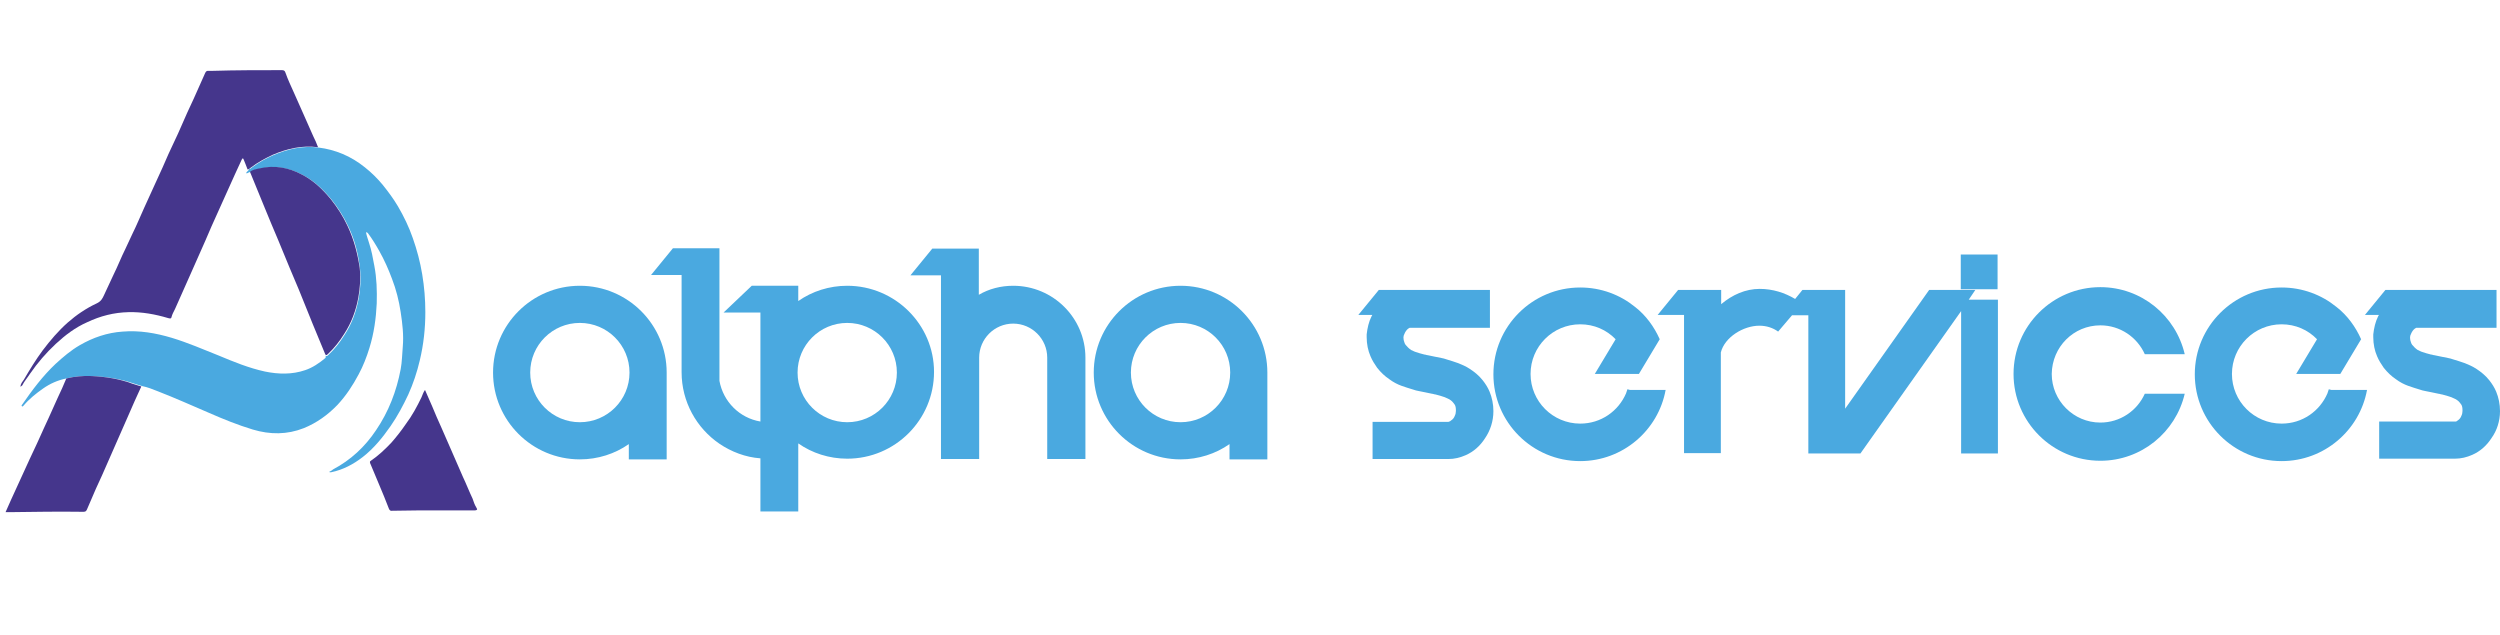 <?xml version="1.0" encoding="utf-8"?>
<!-- Generator: Adobe Illustrator 27.1.1, SVG Export Plug-In . SVG Version: 6.00 Build 0)  -->
<svg version="1.1" id="Layer_1" xmlns="http://www.w3.org/2000/svg" xmlns:xlink="http://www.w3.org/1999/xlink" x="0px" y="0px"
	 viewBox="0 0 720 183" style="enable-background:new 0 0 720 183;" xml:space="preserve">
<style type="text/css">
	.st0{fill:#4AA9E0;}
	.st1{fill:#45368C;}
</style>
<g id="XMLID_105_">
	<g>
		<path id="XMLID_157_" class="st0" d="M244,82.3c-5.2,0-10.1,1.6-14.1,4.4v-4.4h-13.4l-8.1,7.7H219v17.3l0,0v14.1
			c-6-1-10.7-5.7-11.8-11.7v-4.8V86.6v-4.4l0,0v-3v-7.7h-13.4l-6.3,7.7h8.8v22.5l0,0v5.5c0,8.5,4.3,16.1,10.9,20.6
			c3.4,2.3,7.5,3.9,11.8,4.2v15.3h10.9v-19.6c4,2.8,8.9,4.4,14.1,4.4c13.8,0,25-11.2,25-25C269,93.5,257.8,82.3,244,82.3z
			 M244,121.6c-7.9,0-14.3-6.4-14.3-14.3c0-7.9,6.4-14.3,14.3-14.3s14.3,6.4,14.3,14.3S251.9,121.6,244,121.6z"/>
		<path id="XMLID_154_" class="st0" d="M167,82.3c-13.8,0-25,11.2-25,25c0,13.8,11.2,25,25,25c5.2,0,10.1-1.6,14.1-4.4v4.4H192v-25
			l0,0C192,93.5,180.8,82.3,167,82.3z M167,121.6c-7.9,0-14.3-6.4-14.3-14.3c0-7.9,6.4-14.3,14.3-14.3c7.9,0,14.3,6.4,14.3,14.3
			S174.9,121.6,167,121.6z"/>
		<path id="XMLID_151_" class="st0" d="M340,82.3c-13.8,0-25,11.2-25,25c0,13.8,11.2,25,25,25c5.2,0,10.1-1.6,14.1-4.4v4.4H365v-25
			l0,0C365,93.5,353.8,82.3,340,82.3z M340,121.6c-7.9,0-14.3-6.4-14.3-14.3c0-7.9,6.4-14.3,14.3-14.3c7.9,0,14.3,6.4,14.3,14.3
			S347.9,121.6,340,121.6z"/>
		<path id="XMLID_129_" class="st0" d="M291.8,82.3L291.8,82.3c-3.6,0-7,0.9-9.9,2.6v-5.6v-7.7H271h-2.5l-6.3,7.7h8.8v22.5v1.2l0,0
			v29.2h11v-29.2c0-5.4,4.4-9.8,9.8-9.8c5.4,0,9.8,4.4,9.8,9.8v29.2h11v-29.2C312.6,91.6,303.3,82.3,291.8,82.3z"/>
		<path id="XMLID_128_" class="st0" d="M604.9,93.7c5.7,0,10.6,3.4,12.8,8.3h11.5c-2.6-11.1-12.5-19.3-24.3-19.3
			c-13.8,0-25,11.2-25,25c0,13.8,11.2,25,25,25c11.8,0,21.7-8.2,24.3-19.3h-11.5c-2.2,4.9-7.1,8.3-12.8,8.3c-7.7,0-14-6.3-14-14
			C591,99.9,597.2,93.7,604.9,93.7z"/>
		<path id="XMLID_127_" class="st0" d="M430.1,118.4c0-2-0.4-3.9-1.1-5.6c-0.5-1.2-1.2-2.3-2-3.3c-1.1-1.4-2.4-2.4-3.6-3.2
			c-1.2-0.8-2.4-1.3-3.4-1.7c-1.2-0.4-2.3-0.8-3.4-1.1c-0.5-0.2-1-0.3-1.5-0.4c-1.4-0.3-2.6-0.5-3.9-0.8c-0.3,0-0.7-0.2-1-0.2l0,0
			l0,0l0,0c-0.9-0.2-1.8-0.5-2.7-0.8l0,0c-0.3-0.1-0.6-0.3-1.1-0.5c-0.6-0.4-1.2-1-1.6-1.5c-0.2-0.3-0.3-0.5-0.4-0.9
			c-0.1-0.3-0.2-0.6-0.2-1.1c0,0,0-0.2,0-0.2c0-0.3,0.1-0.6,0.3-1c0.2-0.5,0.6-1.1,1-1.4c0.2-0.2,0.4-0.2,0.5-0.3c0.2,0,0.3,0,0.4,0
			c9.3,0,22.7,0,22.7,0V83.5c0,0-10.6,0-19.5,0l0,0h-12.5l-5.9,7.2h4c0,0.2-0.2,0.3-0.2,0.4c-0.8,1.6-1.2,3.4-1.4,5.2
			c0,0.3,0,0.5,0,0.8c0,2,0.4,3.9,1.1,5.5c0.5,1.2,1.2,2.3,1.9,3.3c1.1,1.4,2.3,2.5,3.5,3.3c1.2,0.9,2.4,1.5,3.5,1.9l0,0
			c1.2,0.4,2.3,0.8,3.4,1.1c0.5,0.2,1,0.3,1.5,0.4c1.4,0.3,2.6,0.5,3.9,0.8c0.3,0,0.7,0.2,1,0.2l0,0l0,0l0,0
			c0.9,0.2,1.8,0.5,2.7,0.8c0.4,0.2,0.9,0.4,1.3,0.6c0.3,0.2,0.6,0.4,0.8,0.6c0.3,0.3,0.5,0.6,0.8,1c0.2,0.4,0.3,0.8,0.3,1.7l0,0
			c0,0.5-0.1,1-0.3,1.4c-0.2,0.6-0.6,1.1-1.1,1.4c-0.2,0.2-0.4,0.3-0.5,0.3c-0.2,0.1-0.3,0.1-0.3,0.1c-4.6,0-10.1,0-14.4,0
			c-2.2,0-4,0-5.3,0c-1.3,0-2.1,0-2.1,0v10.7c0,0,12.6,0,21.8,0c1.8,0,3.4-0.4,5-1.1c2.3-1,4.2-2.7,5.6-4.9
			C429.2,124,430.1,121.3,430.1,118.4L430.1,118.4L430.1,118.4z"/>
		<path id="XMLID_126_" class="st0" d="M720,118.4c0-2-0.4-3.9-1.1-5.6c-0.5-1.2-1.2-2.3-2-3.3c-1.1-1.4-2.4-2.4-3.6-3.2
			c-1.2-0.8-2.4-1.3-3.4-1.7c-1.2-0.4-2.3-0.8-3.4-1.1c-0.5-0.2-1-0.3-1.5-0.4c-1.4-0.3-2.6-0.5-3.9-0.8c-0.3,0-0.7-0.2-1-0.2l0,0
			l0,0l0,0c-0.9-0.2-1.8-0.5-2.7-0.8l0,0c-0.3-0.1-0.6-0.3-1.1-0.5c-0.6-0.4-1.2-1-1.6-1.5c-0.2-0.3-0.3-0.5-0.4-0.9
			c-0.1-0.3-0.2-0.6-0.2-1.1c0,0,0-0.2,0-0.2c0-0.3,0.1-0.6,0.3-1c0.2-0.5,0.6-1.1,1-1.4c0.2-0.2,0.4-0.2,0.5-0.3c0.2,0,0.3,0,0.4,0
			c9.3,0,22.7,0,22.7,0V83.5c0,0-10.6,0-19.5,0l0,0H687l-5.9,7.2h4c0,0.2-0.2,0.3-0.2,0.4c-0.8,1.6-1.2,3.4-1.4,5.2
			c0,0.3,0,0.5,0,0.8c0,2,0.4,3.9,1.1,5.5c0.5,1.2,1.2,2.3,1.9,3.3c1.1,1.4,2.3,2.5,3.5,3.3c1.2,0.9,2.4,1.5,3.5,1.9l0,0
			c1.2,0.4,2.3,0.8,3.4,1.1c0.5,0.2,1,0.3,1.5,0.4c1.4,0.3,2.6,0.5,3.9,0.8c0.3,0,0.7,0.2,1,0.2l0,0l0,0l0,0
			c0.9,0.2,1.8,0.5,2.7,0.8c0.4,0.2,0.9,0.4,1.3,0.6c0.3,0.2,0.6,0.4,0.8,0.6c0.3,0.3,0.5,0.6,0.8,1c0.2,0.4,0.3,0.8,0.3,1.7l0,0
			c0,0.5-0.1,1-0.3,1.4c-0.2,0.6-0.6,1.1-1.1,1.4c-0.2,0.2-0.4,0.3-0.5,0.3c-0.2,0-0.3,0-0.3,0c-4.6,0-10.1,0-14.4,0
			c-2.2,0-4,0-5.3,0c-1.3,0-2.1,0-2.1,0v10.7c0,0,12.6,0,21.8,0c1.8,0,3.4-0.4,5-1.1c2.3-1,4.2-2.7,5.6-4.9
			C719.1,124,720,121.3,720,118.4L720,118.4L720,118.4z"/>
		<path id="XMLID_120_" class="st0" d="M568.9,83.5h-13.3l-24.2,34.2V83.5h-3h-7.6h-1.7l-2.1,2.6c-3-1.8-6.5-2.9-10.2-2.9l0,0
			c-4.1,0-7.9,1.7-11.1,4.4v-4.1h-3H485h-1.7l-5.9,7.2h7.6v39.8h10.6v-29c1.1-4.4,6.5-7.7,11.1-7.7c2,0,3.9,0.6,5.4,1.7l4-4.7h4.7
			v39.8h1.6h9h4.4l29-41v41h10.6V86.3H567L568.9,83.5z"/>
		<rect id="XMLID_119_" x="564.7" y="73.3" class="st0" width="10.6" height="10"/>
		<path id="XMLID_115_" class="st0" d="M670.7,112.1c-0.1,0.4-0.3,0.8-0.4,1.2c-2.2,5.1-7.2,8.7-13.2,8.7c-7.9,0-14.3-6.4-14.3-14.3
			c0-7.9,6.4-14.3,14.3-14.3c4,0,7.6,1.6,10.2,4.3l-6,10h10.1h2.6l6-10c-1.6-3.6-4-6.9-7.1-9.3c-4.3-3.5-9.8-5.6-15.8-5.6
			c-13.8,0-25,11.2-25,25c0,13.8,11.2,25,25,25c12.3,0,22.5-8.9,24.6-20.5h-10.3L670.7,112.1L670.7,112.1L670.7,112.1z"/>
		<path id="XMLID_114_" class="st0" d="M468.7,112.1c-0.1,0.4-0.3,0.8-0.4,1.2c-2.2,5.1-7.2,8.7-13.2,8.7c-7.9,0-14.3-6.4-14.3-14.3
			c0-7.9,6.4-14.3,14.3-14.3c4,0,7.6,1.6,10.2,4.3l-6,10h10.1h2.6l6-10c-1.6-3.6-4-6.9-7.1-9.3c-4.3-3.5-9.8-5.6-15.8-5.6
			c-13.8,0-25,11.2-25,25c0,13.8,11.2,25,25,25c12.3,0,22.5-8.9,24.6-20.5h-10.3L468.7,112.1L468.7,112.1L468.7,112.1z"/>
	</g>
</g>
<g id="XMLID_106_">
	<path id="XMLID_112_" class="st0" d="M19.1,109c-2.5,0.5-4.7,1.5-6.7,2.9c-2,1.4-4,3-5.6,4.9c-0.1,0.1-0.3,0.4-0.5,0.2
		c-0.2-0.2,0-0.4,0.1-0.5c2.9-4.2,5.9-8.2,9.6-11.7c2.2-2,4.4-3.9,7-5.4c3.8-2.2,7.9-3.6,12.3-3.9c4.9-0.4,9.5,0.4,14.2,1.8
		c4.6,1.4,9,3.3,13.5,5.1c4.3,1.8,8.7,3.6,13.3,4.6c3.9,0.8,7.8,0.9,11.6-0.4c2.1-0.7,4-2,5.7-3.4c0.3-0.2,0.2-0.5,0.2-0.8
		c0.4,0.4,0.6-0.1,0.8-0.2c1.8-1.7,3.3-3.6,4.6-5.7c2.1-3.2,3.4-6.7,4.1-10.5c0.5-2.8,0.7-5.6,0.4-8.5c-0.5-4.3-1.5-8.4-3.4-12.3
		c-1.3-2.8-2.9-5.3-4.8-7.7c-2.4-2.9-5-5.4-8.3-7.1c-3.9-2.1-8-2.8-12.3-1.8c-0.9,0.2-1.9,0.3-2.7,1c-0.5-0.2-0.8,0.4-1.3,0.3
		c0.1-0.6,0.8-0.7,0.8-1.2c0.4,0,0.6-0.3,0.9-0.5c1.9-1.4,4-2.6,6.1-3.5c4.2-1.8,8.5-2.8,13.1-2.2c2.4,0.3,4.6,0.9,6.8,1.8
		c2.4,1,4.5,2.3,6.5,3.9c1.9,1.5,3.6,3.2,5.1,5c1.6,2,3.1,4,4.4,6.2c1.7,2.9,3.2,6,4.3,9.2c1.2,3.4,2.1,6.8,2.7,10.4
		c0.6,3.6,0.9,7.2,0.9,10.9c0,4.7-0.5,9.3-1.6,13.9c-0.8,3.4-1.9,6.7-3.3,9.8c-1.5,3.2-3.1,6.2-5.1,9.1c-2.3,3.3-4.8,6.4-8,8.9
		c-2.7,2.1-5.7,3.7-9.1,4.4c-0.2,0-0.4,0.1-0.6-0.1c0.4-0.2,0.8-0.4,1.1-0.7c5.1-2.7,9.2-6.5,12.4-11.3c3.6-5.3,5.9-11.2,7.1-17.6
		c0.4-2.1,0.4-4.3,0.6-6.4c0.3-3.4-0.1-6.7-0.6-10c-0.5-3.3-1.3-6.5-2.5-9.6c-1-2.7-2.2-5.4-3.6-7.9c-1-1.8-2.1-3.6-3.3-5.2
		c-0.1-0.1-0.2-0.3-0.6-0.3c0.2,1,0.6,2.1,0.9,3.1c0.7,2.1,1.1,4.3,1.5,6.5c0.7,3.6,0.8,7.2,0.7,10.9c-0.2,4.3-0.8,8.6-2.1,12.8
		c-0.8,2.6-1.8,5.2-3.1,7.6c-1.7,3.2-3.6,6.1-6.1,8.8c-2.8,2.9-6,5.2-9.7,6.7c-4.8,1.9-9.7,1.9-14.7,0.4c-4.3-1.3-8.5-3-12.6-4.8
		c-4.9-2.1-9.8-4.3-14.7-6.2c-1.5-0.6-3-1.2-4.5-1.5c-0.9-0.3-1.8-0.5-2.6-0.8c-3.8-1.3-7.8-1.9-11.8-2.1
		C23.9,108.2,21.5,108.4,19.1,109z"/>
	<g id="XMLID_107_">
		<path id="XMLID_111_" class="st1" d="M100.1,65.1c-1.3-2.8-2.9-5.3-4.8-7.7c-2.4-2.9-5-5.4-8.3-7.1c-3.9-2.1-8-2.8-12.3-1.8
			c-0.9,0.2-1.9,0.3-2.7,1c1.4,3.5,2.9,7,4.3,10.5c1.2,3,2.5,6,3.8,9.1c1.1,2.7,2.2,5.4,3.3,8c0.9,2.1,1.8,4.3,2.7,6.4
			c1.3,3.3,2.7,6.6,4,9.9c1.2,2.9,2.4,5.8,3.6,8.7c0.4,0.4,0.6-0.1,0.8-0.2c1.8-1.7,3.3-3.6,4.6-5.7c2.1-3.2,3.4-6.7,4.1-10.5
			c0.5-2.8,0.7-5.6,0.4-8.5C103,73.2,102,69.1,100.1,65.1z"/>
		<path id="XMLID_110_" class="st1" d="M78.5,44.6c4.2-1.8,8.5-2.8,13.1-2.2c-0.4-1.1-0.9-2.2-1.4-3.2c-0.9-2-1.8-4-2.7-6.1
			c-0.9-2.1-1.9-4.2-2.8-6.3c-0.9-2-1.8-3.9-2.5-5.9c-0.2-0.6-0.5-0.7-1.1-0.7c-6.6,0-13.1,0-19.7,0.2c-0.5,0-1,0-1.5,0
			c-0.4,0-0.6,0.2-0.8,0.6c-1.1,2.5-2.2,4.9-3.3,7.4c-0.6,1.4-1.3,2.7-1.9,4.1c-0.9,2-1.7,3.9-2.6,5.9c-0.9,2-1.9,4-2.8,6
			c-1.1,2.5-2.2,5.1-3.4,7.6c-1.2,2.6-2.4,5.2-3.6,7.9c-1.1,2.4-2.1,4.9-3.3,7.3c-0.7,1.5-1.4,3-2.1,4.5c-1.2,2.4-2.2,5-3.4,7.4
			c-0.9,1.9-1.8,3.9-2.7,5.8c-0.5,1.1-0.9,1.9-2.2,2.5c-3,1.4-5.8,3.3-8.3,5.5c-2.7,2.4-5,5.1-7.2,8c-2,2.7-3.7,5.5-5.4,8.4
			c-0.4,0.6-1,1.2-1,2.1c0.2-0.2,0.4-0.3,0.5-0.4c0.6-1.2,1.5-2.2,2.2-3.3c2.2-3.2,4.7-6.1,7.5-8.7c2.7-2.5,5.6-4.7,9-6.2
			c3.8-1.8,7.7-2.8,11.9-2.9c3.9-0.1,7.7,0.6,11.4,1.7c0.4,0.1,0.9,0.3,1-0.3c0.2-0.8,0.6-1.5,1-2.3c1.6-3.6,3.2-7.2,4.8-10.8
			c1.3-2.9,2.6-5.8,3.9-8.8c1.2-2.8,2.4-5.6,3.7-8.4c1.7-3.7,3.3-7.4,5-11.1c0.6-1.3,1.2-2.6,1.8-3.9c0.2-0.4,0.4-0.6,0.6,0
			c0.4,0.9,0.7,1.8,1.1,2.8c0.4,0,0.6-0.3,0.9-0.5C74.3,46.7,76.4,45.6,78.5,44.6z"/>
		<path id="XMLID_109_" class="st1" d="M26.4,108.3c-2.5-0.1-4.9,0.1-7.3,0.7c-0.4,1-0.8,1.9-1.2,2.8c-1.8,3.8-3.4,7.6-5.2,11.4
			c-1.3,3-2.7,5.9-4.1,8.9C6.8,136,5,140,3.2,143.9c-0.5,1.1-1,2.3-1.6,3.6c0.5,0,1,0,1.4,0c7-0.1,14.1-0.2,21.1-0.1
			c0.7,0,0.8-0.4,1-0.8c0.8-1.9,1.7-3.9,2.5-5.8c1.2-2.6,2.4-5.2,3.5-7.8c1.9-4.4,3.9-8.8,5.8-13.2c1.2-2.8,2.5-5.7,3.8-8.5
			c-0.9-0.3-1.8-0.5-2.6-0.8C34.4,109.1,30.4,108.5,26.4,108.3z"/>
		<path id="XMLID_108_" class="st1" d="M137.2,146.2c-0.5-0.8-0.8-1.7-1.1-2.6c-1-2.1-1.8-4.2-2.8-6.3c-1.1-2.6-2.3-5.2-3.4-7.8
			c-0.9-2.1-1.9-4.3-2.8-6.4c-0.9-2-1.8-4-2.6-6c-0.7-1.6-1.4-3.2-2.1-4.8c-0.5,0.7-0.7,1.4-1,2.1c-1.3,2.7-2.7,5.3-4.5,7.7
			c-1.3,1.9-2.7,3.7-4.2,5.4c-1.8,1.9-3.7,3.7-5.9,5.2c-0.3,0.2-0.3,0.3-0.2,0.7c0.9,2.1,1.7,4.1,2.6,6.2c1,2.3,1.9,4.6,2.8,6.9
			c0.2,0.5,0.5,0.7,1,0.6c2.4,0,4.9-0.1,7.3-0.1c5.5,0,11,0,16.5,0C137.4,146.9,137.6,146.8,137.2,146.2z"/>
	</g>
</g>
</svg>
